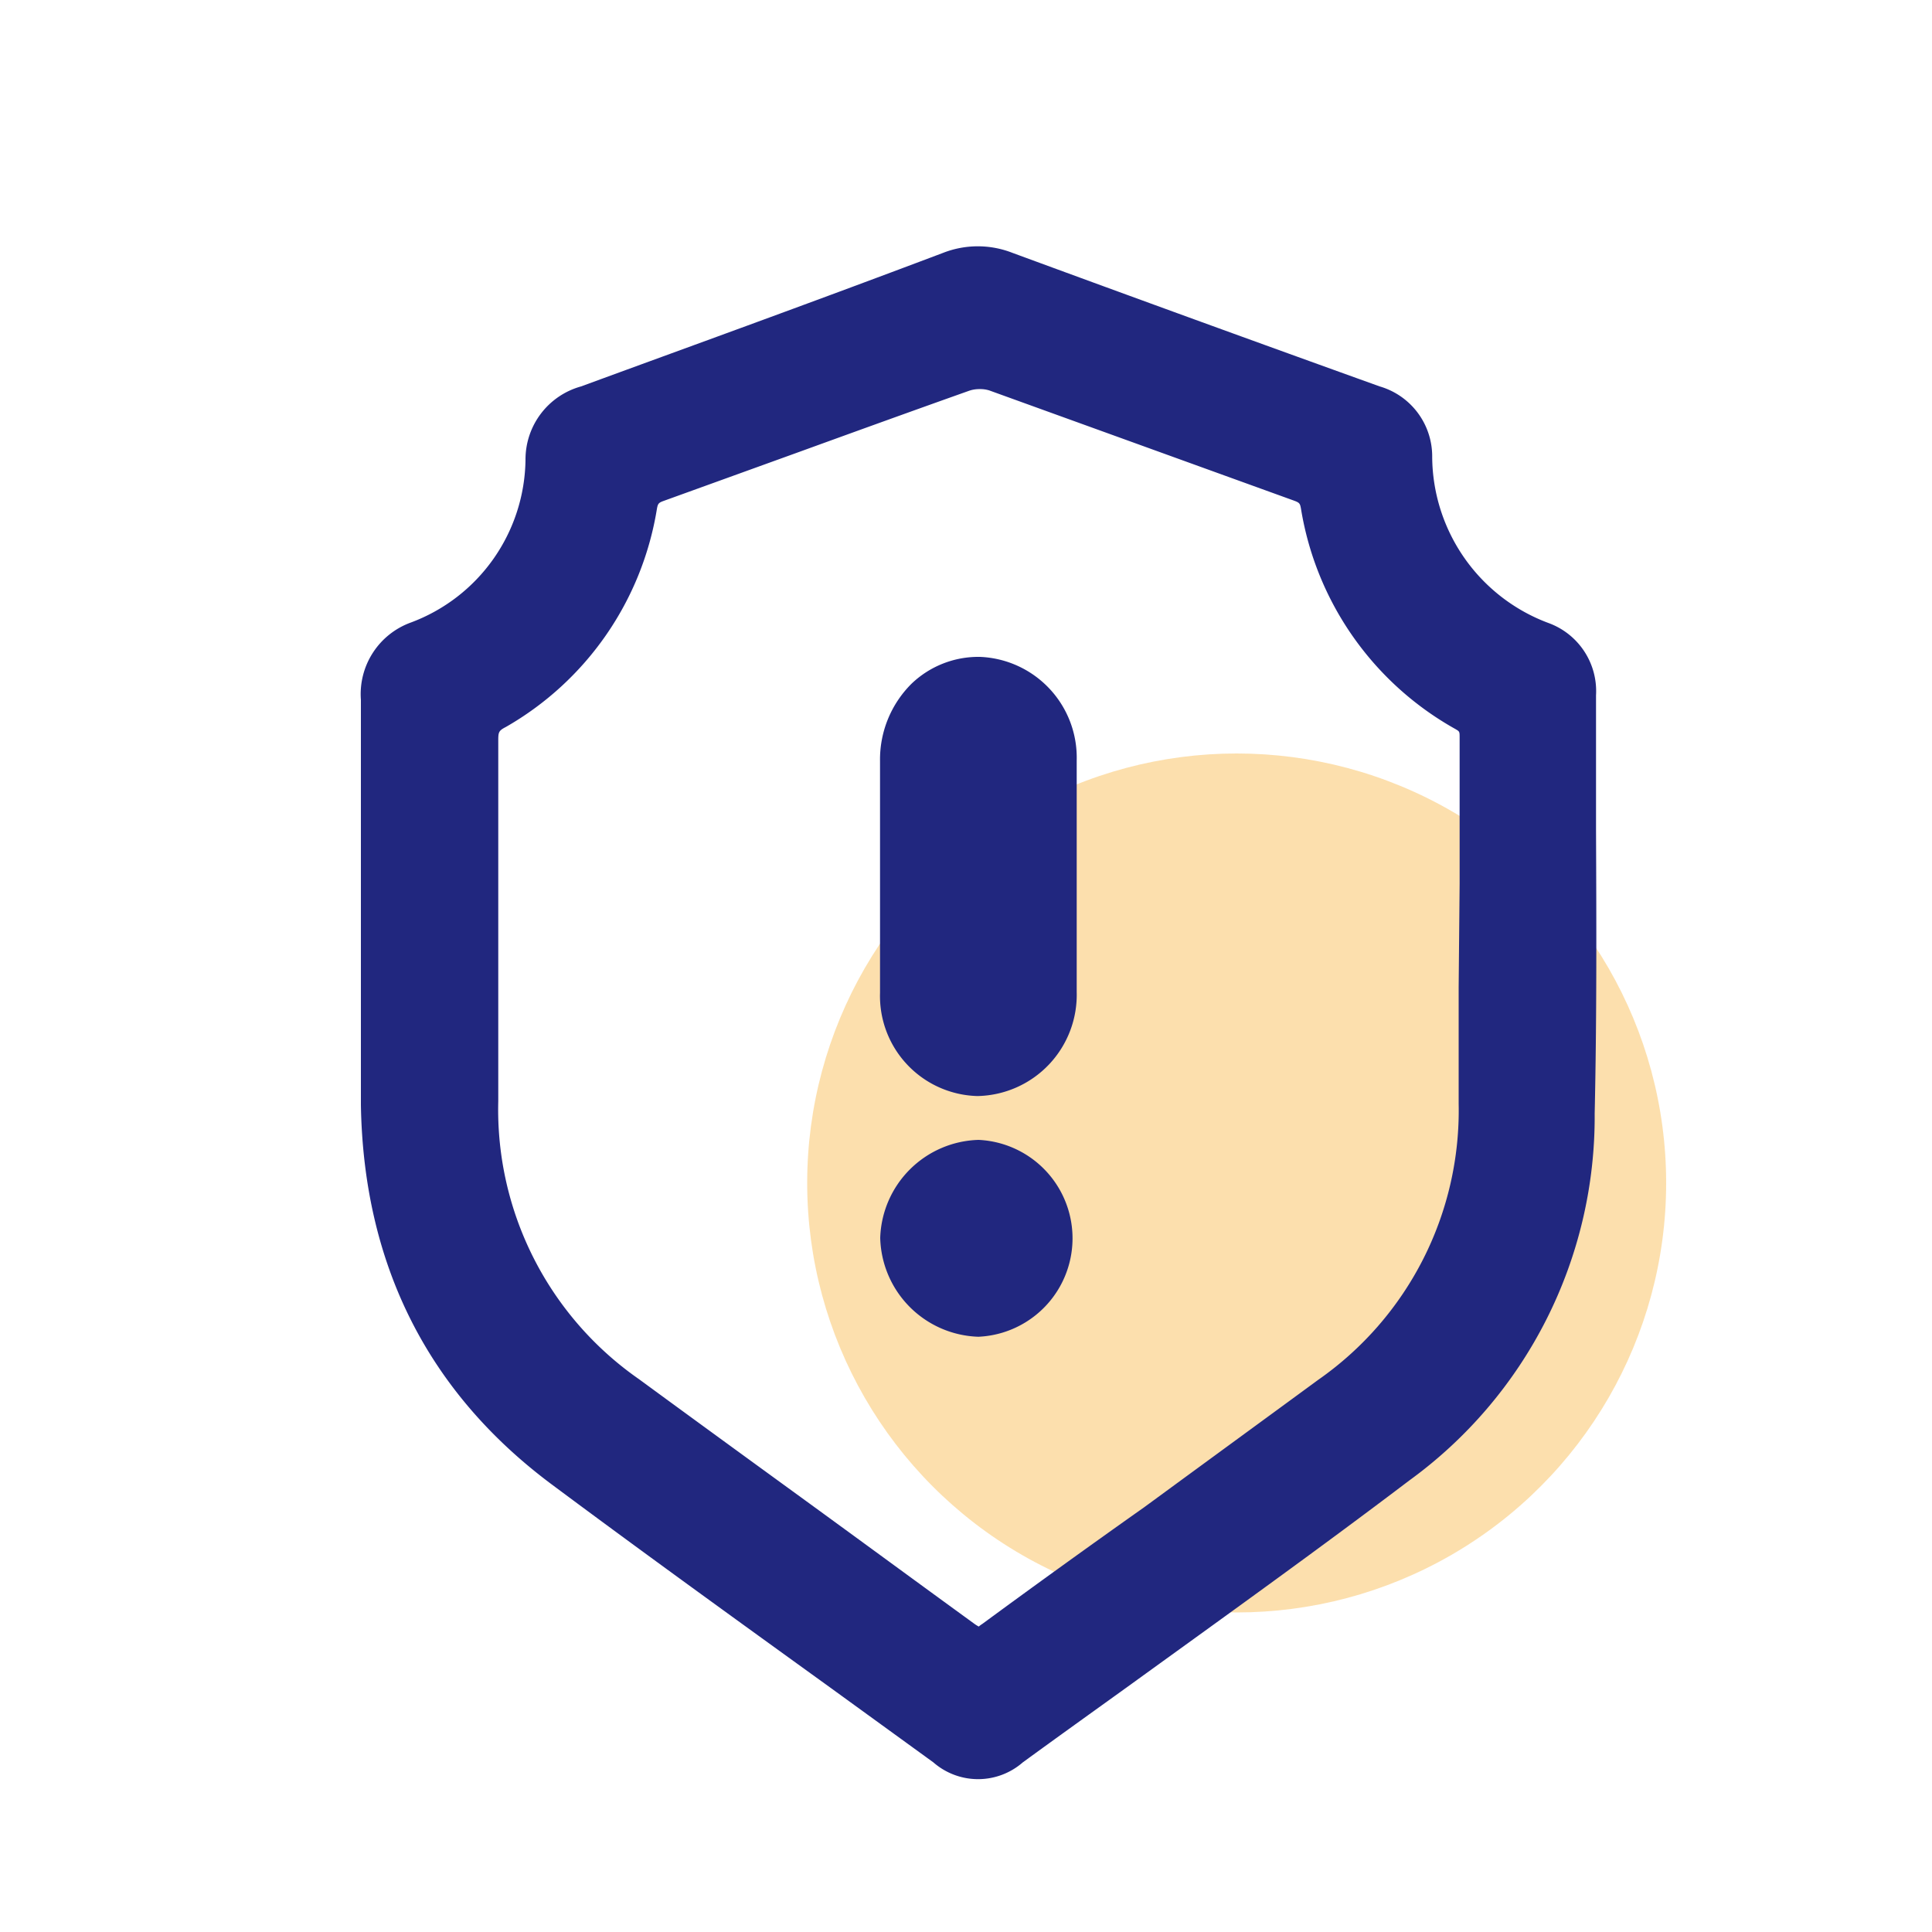 <svg id="Layer_1" data-name="Layer 1" xmlns="http://www.w3.org/2000/svg" viewBox="0 0 100 100"><defs><style>.cls-1{fill:#fbc15d;opacity:0.5;}.cls-2{fill:#21277f;}</style></defs><circle class="cls-1" cx="64.01" cy="61.23" r="22.23"/><path class="cls-2" d="M82.61,42.91q0-3.45,0-6.92a3.75,3.75,0,0,0-2.48-3.75,9.24,9.24,0,0,1-6-8.6A3.77,3.77,0,0,0,71.41,20c-6.34-2.28-12.72-4.6-19-6.91a4.92,4.92,0,0,0-3.6,0C41.31,15.92,35.52,18,30.08,20a3.92,3.92,0,0,0-2.88,3.78,9.11,9.11,0,0,1-5.93,8.44,3.94,3.94,0,0,0-2.59,4c0,2.61,0,5.22,0,7.82v6.27c0,2.26,0,4.59,0,6.89.14,8.25,3.46,14.86,9.9,19.65,4.78,3.56,9.7,7.11,14.45,10.54l5.28,3.83a3.52,3.52,0,0,0,4.63,0c1.81-1.32,3.64-2.63,5.46-3.94,4.78-3.46,9.73-7,14.53-10.64a23.26,23.26,0,0,0,9.61-19C82.65,52.72,82.63,47.73,82.61,42.91ZM75.5,51.12c0,2,0,4,0,6a17,17,0,0,1-7.27,14.3c-3,2.2-6,4.39-9,6.59Q55,81,50.85,84.05a1.73,1.73,0,0,0-.19.14,2.08,2.08,0,0,1-.21-.13c-3-2.18-5.94-4.34-8.91-6.5s-5.65-4.11-8.46-6.17A17,17,0,0,1,25.79,57V52.71c0-4.77,0-9.54,0-14.32,0-.48,0-.56.39-.76A15.94,15.94,0,0,0,34,26.35c.05-.29.09-.33.37-.43l7-2.53c2.92-1.06,5.85-2.12,8.78-3.16a1.64,1.64,0,0,1,.56-.09,1.55,1.55,0,0,1,.5.07l8.6,3.11,7.16,2.59c.3.11.32.15.37.43a16,16,0,0,0,8,11.4c.2.12.21.12.21.42,0,2.53,0,5.06,0,7.59Z"/><path class="cls-2" d="M50.72,34a5,5,0,0,0-3.54,1.39,5.53,5.53,0,0,0-1.63,4c0,4.09,0,8.12,0,12a5.18,5.18,0,0,0,5,5.34h.1a5.24,5.24,0,0,0,5.08-5.38c0-1.36,0-2.73,0-4.1v-1.8c0-.63,0-1.26,0-1.89,0-1.4,0-2.8,0-4.2A5.22,5.22,0,0,0,50.72,34Z"/><path class="cls-2" d="M50.66,59h0a5.24,5.24,0,0,0-5.1,5.07,5.25,5.25,0,0,0,5.08,5.12h0a5.1,5.1,0,0,0,0-10.19Z"/></svg>